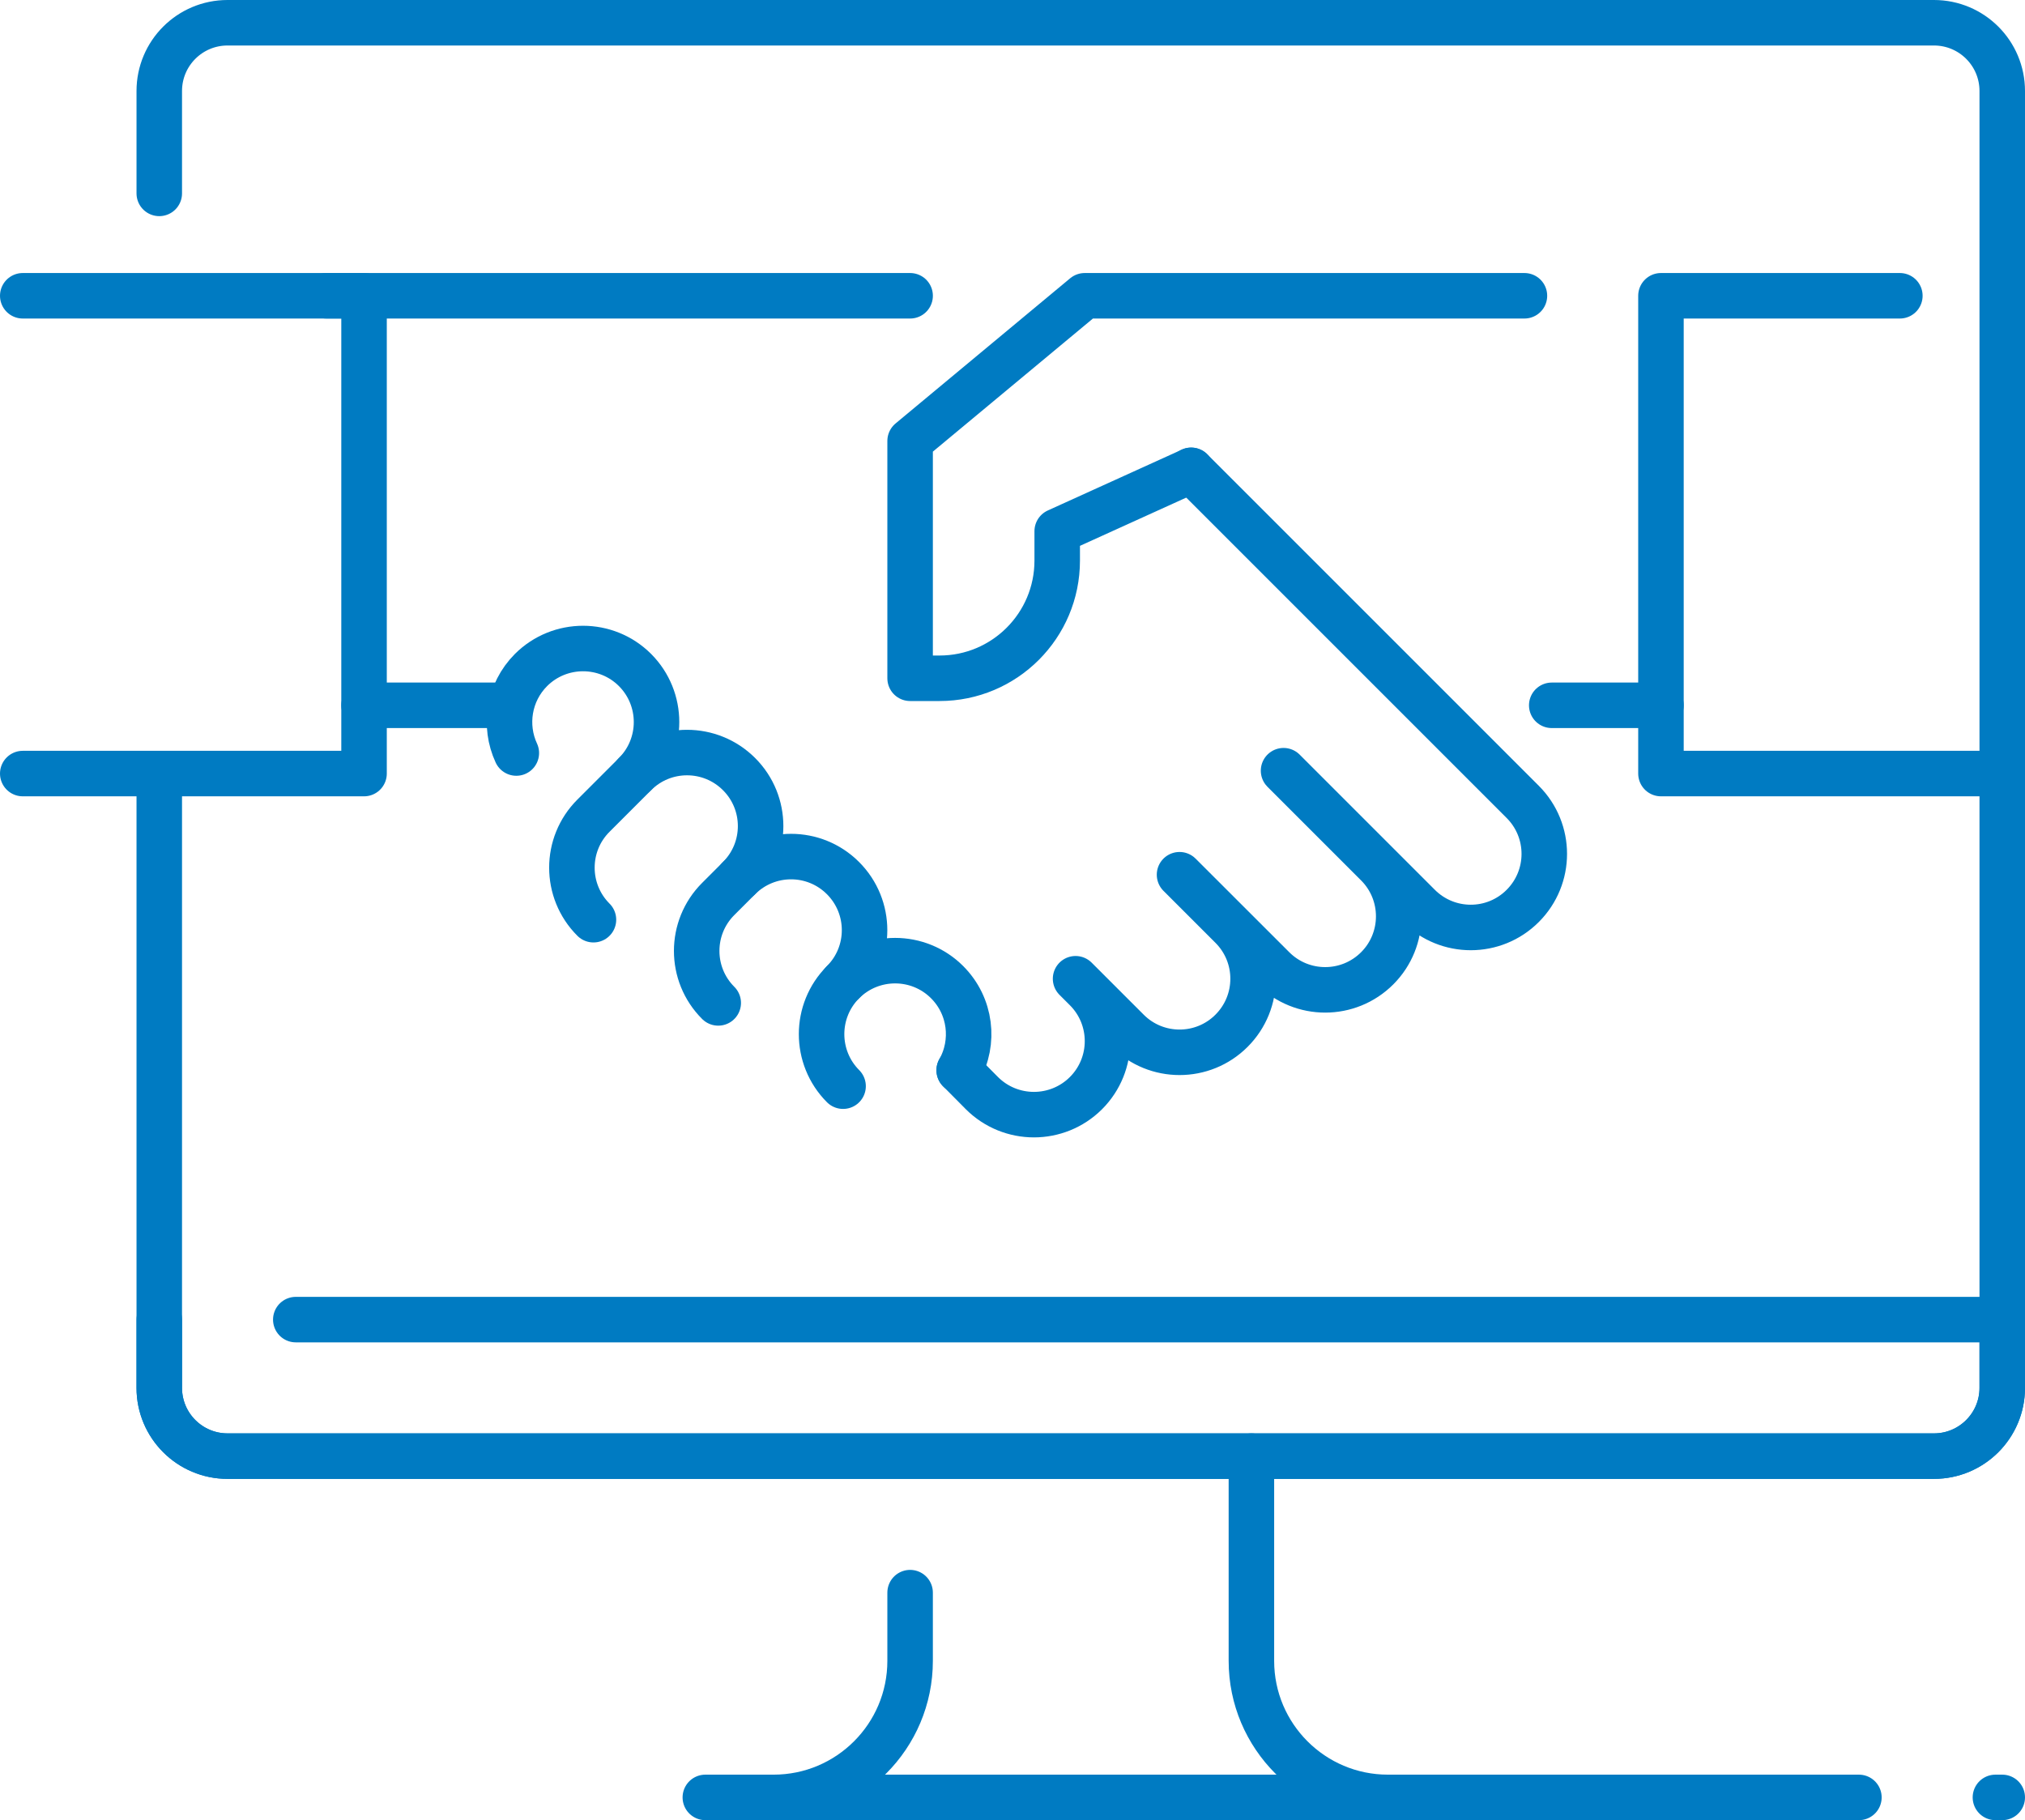 <?xml version="1.0" encoding="UTF-8"?>
<svg xmlns="http://www.w3.org/2000/svg" width="178" height="160" viewBox="0 0 178 160" fill="none">
  <path d="M80 140V146C80 152.624 74.624 158 68 158H62H128H122C115.376 158 110 152.624 110 146V128" stroke="#007BC2" stroke-width="4" stroke-miterlimit="10" stroke-linecap="round" stroke-linejoin="round"></path>
  <path d="M26 116H176V122C176 125.312 173.312 128 170 128H20C16.688 128 14 125.312 14 122V116" stroke="#007BC2" stroke-width="4" stroke-miterlimit="10" stroke-linecap="round" stroke-linejoin="round"></path>
  <path d="M134 26H95.348L80 38.762V59.624H82.586C88.298 59.624 92.93 54.992 92.93 49.28V46.694L104.708 41.348" stroke="#007BC2" stroke-width="4" stroke-miterlimit="10" stroke-linecap="round" stroke-linejoin="round"></path>
  <path d="M84.314 94.076L86.312 96.092C88.838 98.612 92.93 98.612 95.457 96.092C97.983 93.566 97.983 89.474 95.457 86.948L94.544 86.036L99.117 90.608C101.636 93.134 105.734 93.134 108.254 90.608C110.78 88.082 110.78 83.99 108.254 81.464L103.682 76.892L111.914 85.118C114.44 87.644 118.532 87.644 121.058 85.118C123.578 82.598 123.578 78.5 121.058 75.98L112.826 67.748L124.712 79.634C127.238 82.16 131.33 82.16 133.85 79.634C136.376 77.108 136.376 73.016 133.85 70.49L104.702 41.342" stroke="#007BC2" stroke-width="4" stroke-miterlimit="10" stroke-linecap="round" stroke-linejoin="round"></path>
  <path d="M80.001 26H28.689" stroke="#007BC2" stroke-width="4" stroke-miterlimit="10" stroke-linecap="round" stroke-linejoin="round"></path>
  <path d="M2 68H32V27.878" stroke="#007BC2" stroke-width="4" stroke-miterlimit="10" stroke-linecap="round" stroke-linejoin="round"></path>
  <path d="M2 26H32" stroke="#007BC2" stroke-width="4" stroke-miterlimit="10" stroke-linecap="round" stroke-linejoin="round"></path>
  <path d="M176 68H146V26H167" stroke="#007BC2" stroke-width="4" stroke-miterlimit="10" stroke-linecap="round" stroke-linejoin="round"></path>
  <path d="M74.108 95.48C71.588 92.954 71.588 88.856 74.108 86.336C76.634 83.816 80.732 83.816 83.252 86.336C85.352 88.436 85.706 91.616 84.314 94.082" stroke="#007BC2" stroke-width="4" stroke-miterlimit="10" stroke-linecap="round" stroke-linejoin="round"></path>
  <path d="M63.134 88.16C60.608 85.64 60.608 81.542 63.134 79.022L64.964 77.192C67.49 74.666 71.582 74.666 74.102 77.192C76.628 79.718 76.628 83.816 74.102 86.336" stroke="#007BC2" stroke-width="4" stroke-miterlimit="10" stroke-linecap="round" stroke-linejoin="round"></path>
  <path d="M52.166 80.846C49.64 78.32 49.64 74.222 52.166 71.702L55.82 68.048C58.34 65.522 62.438 65.522 64.964 68.048C67.49 70.568 67.49 74.666 64.964 77.186" stroke="#007BC2" stroke-width="4" stroke-miterlimit="10" stroke-linecap="round" stroke-linejoin="round"></path>
  <path d="M45.386 66.194C44.276 63.8 44.708 60.872 46.676 58.898C49.202 56.378 53.3 56.378 55.82 58.898C58.34 61.424 58.34 65.522 55.82 68.042" stroke="#007BC2" stroke-width="4" stroke-miterlimit="10" stroke-linecap="round" stroke-linejoin="round"></path>
  <path d="M44 62H32" stroke="#007BC2" stroke-width="4" stroke-miterlimit="10" stroke-linecap="round" stroke-linejoin="round"></path>
  <path d="M146 62H136.4" stroke="#007BC2" stroke-width="4" stroke-miterlimit="10" stroke-linecap="round" stroke-linejoin="round"></path>
  <path d="M14 68.114V122C14 125.312 16.682 128 20 128H170C173.318 128 176 125.312 176 122V8C176 4.688 173.318 2 170 2H20C16.682 2 14 4.688 14 8V17" stroke="#007BC2" stroke-width="4" stroke-miterlimit="10" stroke-linecap="round" stroke-linejoin="round"></path>
  <path d="M175.4 158H176" stroke="#007BC2" stroke-width="4" stroke-miterlimit="10" stroke-linecap="round" stroke-linejoin="round"></path>
  <path d="M97.4 158H163.4" stroke="#007BC2" stroke-width="4" stroke-miterlimit="10" stroke-linecap="round" stroke-linejoin="round"></path>
</svg>
